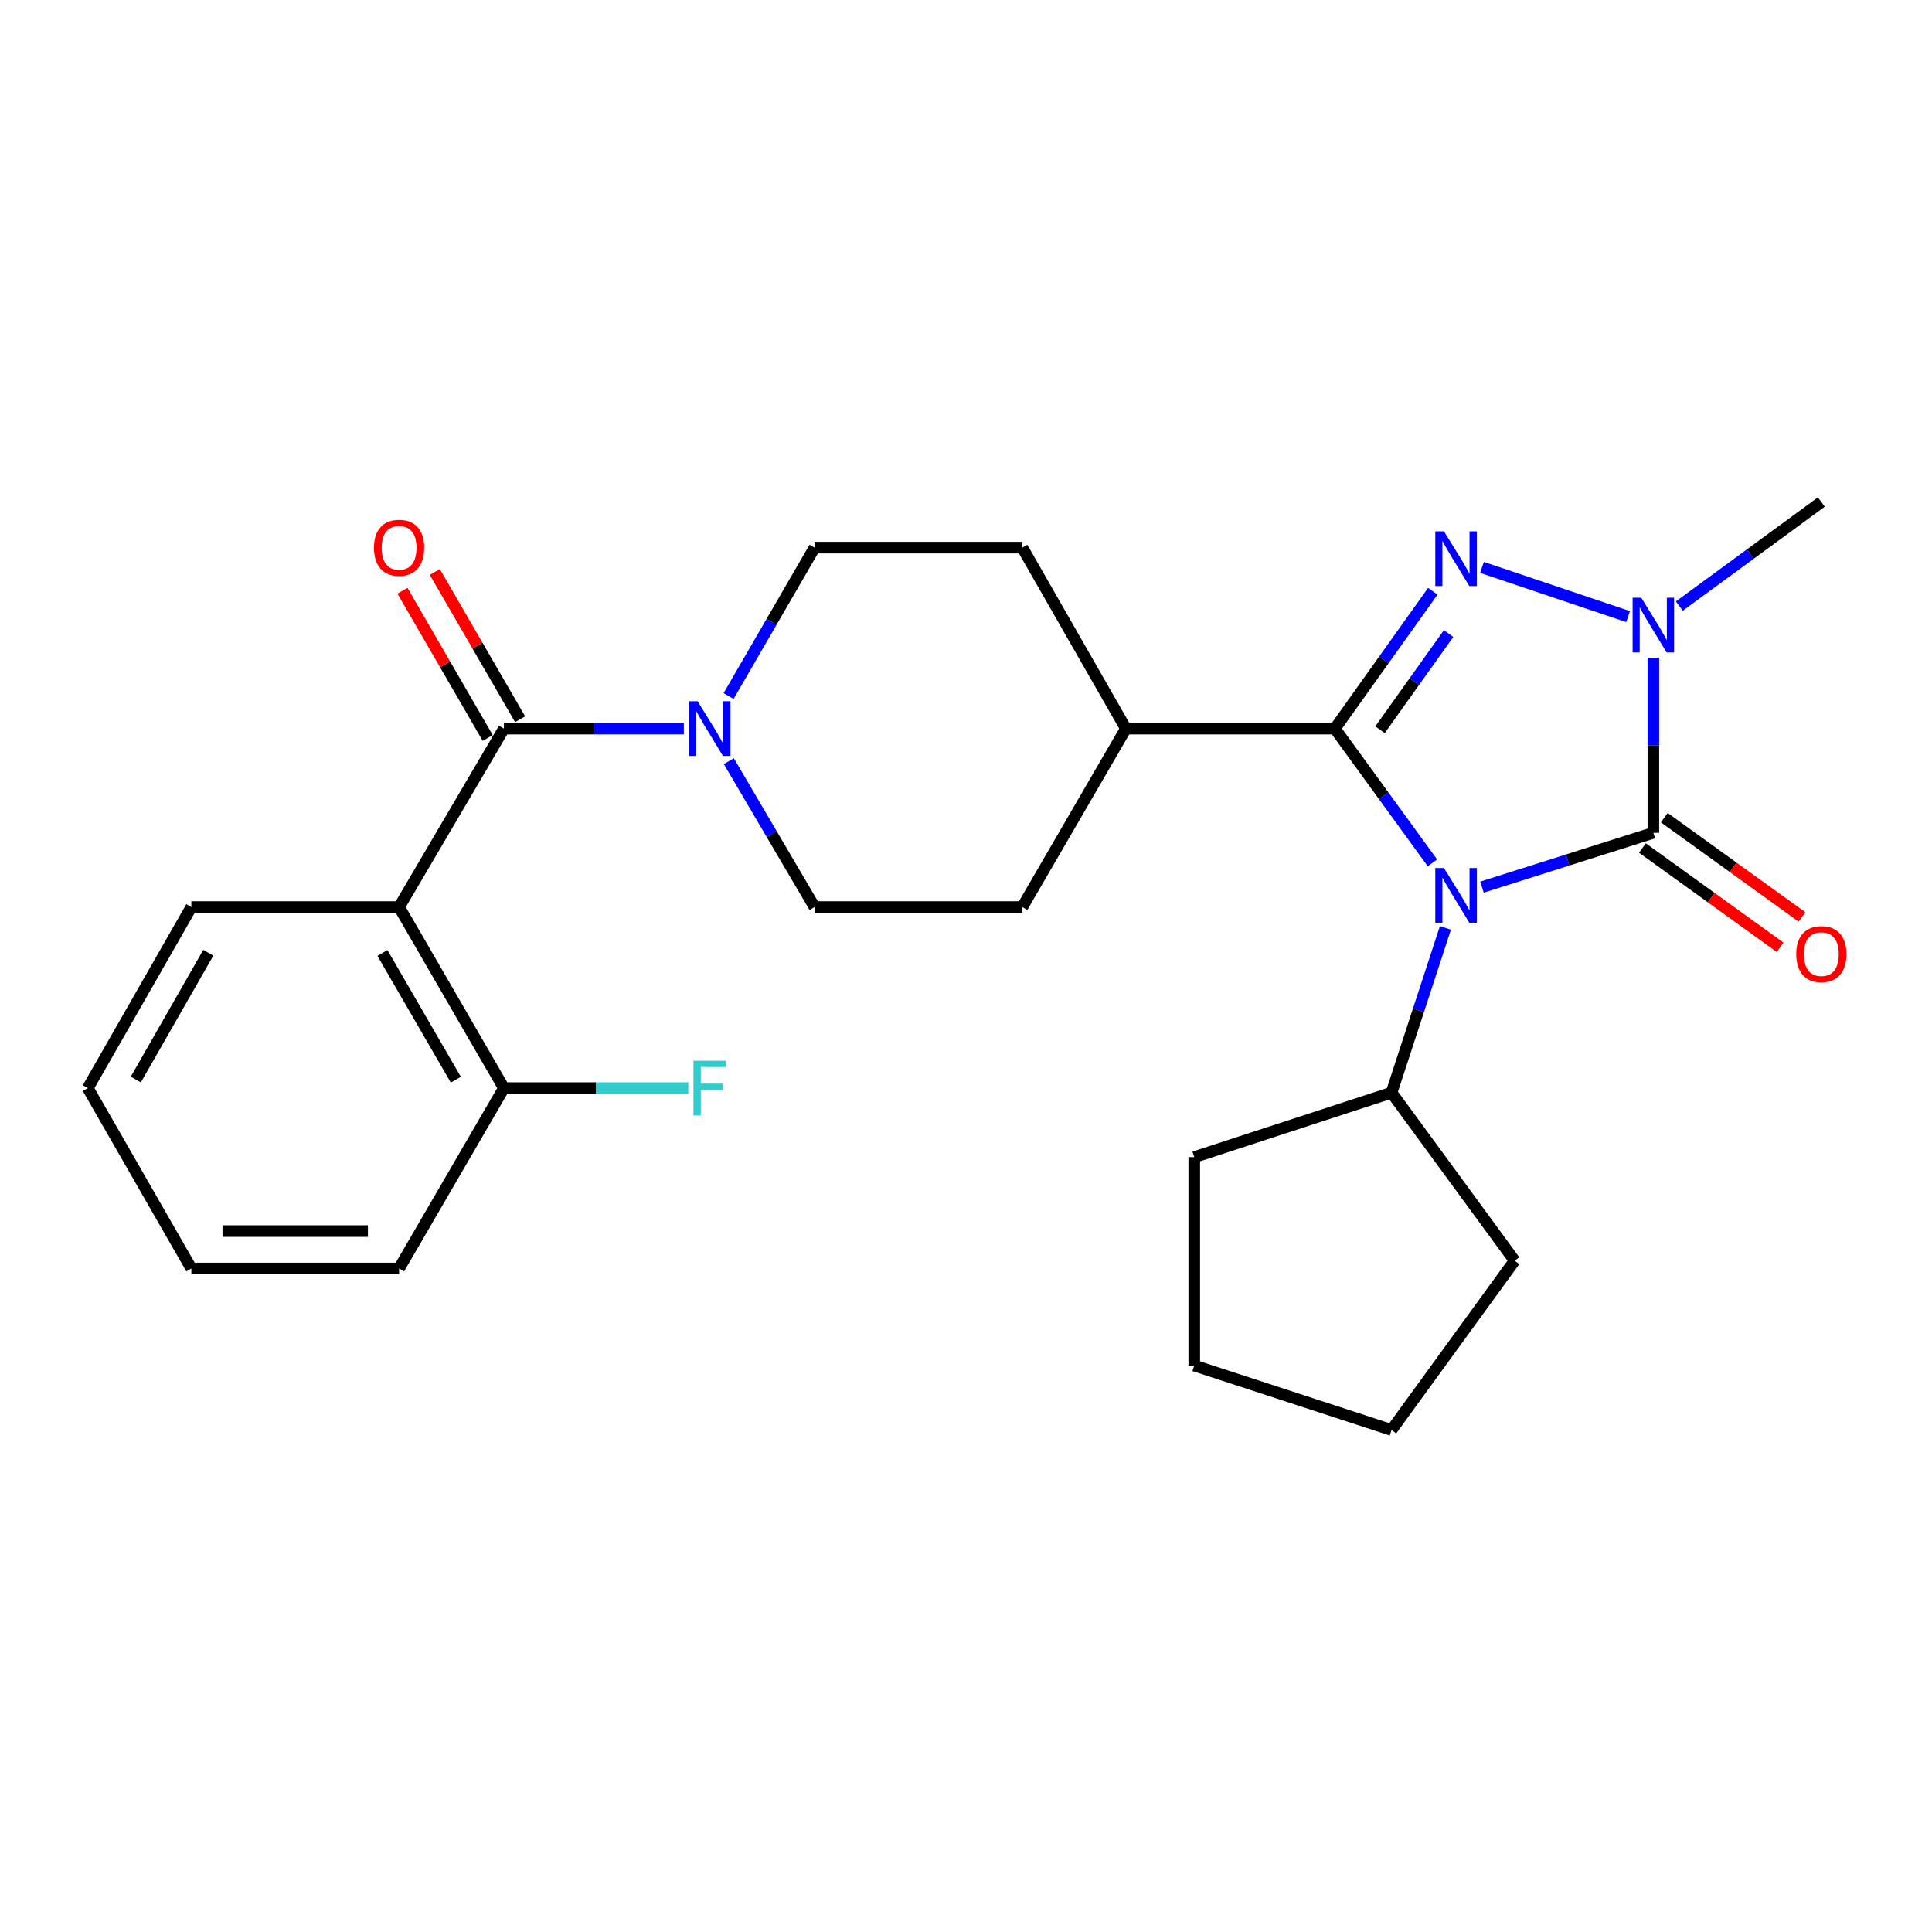 <?xml version='1.0' encoding='iso-8859-1'?>
<svg version='1.1' baseProfile='full'
              xmlns='http://www.w3.org/2000/svg'
                      xmlns:rdkit='http://www.rdkit.org/xml'
                      xmlns:xlink='http://www.w3.org/1999/xlink'
                  xml:space='preserve'
width='1000px' height='1000px' viewBox='0 0 1000 1000'>
<!-- END OF HEADER -->
<rect style='opacity:1.0;fill:#FFFFFF;stroke:none' width='1000' height='1000' x='0' y='0'> </rect>
<path class='bond-0' d='M 741.419,446.608 L 716.175,411.869' style='fill:none;fill-rule:evenodd;stroke:#0000FF;stroke-width:6px;stroke-linecap:butt;stroke-linejoin:miter;stroke-opacity:1' />
<path class='bond-0' d='M 716.175,411.869 L 690.931,377.129' style='fill:none;fill-rule:evenodd;stroke:#000000;stroke-width:6px;stroke-linecap:butt;stroke-linejoin:miter;stroke-opacity:1' />
<path class='bond-1' d='M 767.065,459.184 L 811.421,445.131' style='fill:none;fill-rule:evenodd;stroke:#0000FF;stroke-width:6px;stroke-linecap:butt;stroke-linejoin:miter;stroke-opacity:1' />
<path class='bond-1' d='M 811.421,445.131 L 855.777,431.077' style='fill:none;fill-rule:evenodd;stroke:#000000;stroke-width:6px;stroke-linecap:butt;stroke-linejoin:miter;stroke-opacity:1' />
<path class='bond-8' d='M 748.14,480.282 L 734.203,522.919' style='fill:none;fill-rule:evenodd;stroke:#0000FF;stroke-width:6px;stroke-linecap:butt;stroke-linejoin:miter;stroke-opacity:1' />
<path class='bond-8' d='M 734.203,522.919 L 720.266,565.556' style='fill:none;fill-rule:evenodd;stroke:#000000;stroke-width:6px;stroke-linecap:butt;stroke-linejoin:miter;stroke-opacity:1' />
<path class='bond-2' d='M 690.931,377.129 L 716.278,341.578' style='fill:none;fill-rule:evenodd;stroke:#000000;stroke-width:6px;stroke-linecap:butt;stroke-linejoin:miter;stroke-opacity:1' />
<path class='bond-2' d='M 716.278,341.578 L 741.625,306.027' style='fill:none;fill-rule:evenodd;stroke:#0000FF;stroke-width:6px;stroke-linecap:butt;stroke-linejoin:miter;stroke-opacity:1' />
<path class='bond-2' d='M 714.301,377.705 L 732.044,352.819' style='fill:none;fill-rule:evenodd;stroke:#000000;stroke-width:6px;stroke-linecap:butt;stroke-linejoin:miter;stroke-opacity:1' />
<path class='bond-2' d='M 732.044,352.819 L 749.787,327.933' style='fill:none;fill-rule:evenodd;stroke:#0000FF;stroke-width:6px;stroke-linecap:butt;stroke-linejoin:miter;stroke-opacity:1' />
<path class='bond-7' d='M 690.931,377.129 L 582.754,377.129' style='fill:none;fill-rule:evenodd;stroke:#000000;stroke-width:6px;stroke-linecap:butt;stroke-linejoin:miter;stroke-opacity:1' />
<path class='bond-3' d='M 855.777,431.077 L 855.777,385.736' style='fill:none;fill-rule:evenodd;stroke:#000000;stroke-width:6px;stroke-linecap:butt;stroke-linejoin:miter;stroke-opacity:1' />
<path class='bond-3' d='M 855.777,385.736 L 855.777,340.395' style='fill:none;fill-rule:evenodd;stroke:#0000FF;stroke-width:6px;stroke-linecap:butt;stroke-linejoin:miter;stroke-opacity:1' />
<path class='bond-9' d='M 850.115,438.931 L 885.751,464.625' style='fill:none;fill-rule:evenodd;stroke:#000000;stroke-width:6px;stroke-linecap:butt;stroke-linejoin:miter;stroke-opacity:1' />
<path class='bond-9' d='M 885.751,464.625 L 921.387,490.319' style='fill:none;fill-rule:evenodd;stroke:#FF0000;stroke-width:6px;stroke-linecap:butt;stroke-linejoin:miter;stroke-opacity:1' />
<path class='bond-9' d='M 861.439,423.224 L 897.076,448.918' style='fill:none;fill-rule:evenodd;stroke:#000000;stroke-width:6px;stroke-linecap:butt;stroke-linejoin:miter;stroke-opacity:1' />
<path class='bond-9' d='M 897.076,448.918 L 932.712,474.613' style='fill:none;fill-rule:evenodd;stroke:#FF0000;stroke-width:6px;stroke-linecap:butt;stroke-linejoin:miter;stroke-opacity:1' />
<path class='bond-26' d='M 767.08,293.688 L 842.697,319.143' style='fill:none;fill-rule:evenodd;stroke:#0000FF;stroke-width:6px;stroke-linecap:butt;stroke-linejoin:miter;stroke-opacity:1' />
<path class='bond-16' d='M 869.212,313.703 L 905.971,286.772' style='fill:none;fill-rule:evenodd;stroke:#0000FF;stroke-width:6px;stroke-linecap:butt;stroke-linejoin:miter;stroke-opacity:1' />
<path class='bond-16' d='M 905.971,286.772 L 942.729,259.841' style='fill:none;fill-rule:evenodd;stroke:#000000;stroke-width:6px;stroke-linecap:butt;stroke-linejoin:miter;stroke-opacity:1' />
<path class='bond-4' d='M 260.828,377.129 L 307.387,377.129' style='fill:none;fill-rule:evenodd;stroke:#000000;stroke-width:6px;stroke-linecap:butt;stroke-linejoin:miter;stroke-opacity:1' />
<path class='bond-4' d='M 307.387,377.129 L 353.945,377.129' style='fill:none;fill-rule:evenodd;stroke:#0000FF;stroke-width:6px;stroke-linecap:butt;stroke-linejoin:miter;stroke-opacity:1' />
<path class='bond-5' d='M 260.828,377.129 L 206.568,469.492' style='fill:none;fill-rule:evenodd;stroke:#000000;stroke-width:6px;stroke-linecap:butt;stroke-linejoin:miter;stroke-opacity:1' />
<path class='bond-11' d='M 269.206,372.277 L 247.134,334.167' style='fill:none;fill-rule:evenodd;stroke:#000000;stroke-width:6px;stroke-linecap:butt;stroke-linejoin:miter;stroke-opacity:1' />
<path class='bond-11' d='M 247.134,334.167 L 225.062,296.057' style='fill:none;fill-rule:evenodd;stroke:#FF0000;stroke-width:6px;stroke-linecap:butt;stroke-linejoin:miter;stroke-opacity:1' />
<path class='bond-11' d='M 252.45,381.981 L 230.378,343.871' style='fill:none;fill-rule:evenodd;stroke:#000000;stroke-width:6px;stroke-linecap:butt;stroke-linejoin:miter;stroke-opacity:1' />
<path class='bond-11' d='M 230.378,343.871 L 208.306,305.762' style='fill:none;fill-rule:evenodd;stroke:#FF0000;stroke-width:6px;stroke-linecap:butt;stroke-linejoin:miter;stroke-opacity:1' />
<path class='bond-10' d='M 206.568,469.492 L 260.828,563.2' style='fill:none;fill-rule:evenodd;stroke:#000000;stroke-width:6px;stroke-linecap:butt;stroke-linejoin:miter;stroke-opacity:1' />
<path class='bond-10' d='M 197.95,493.251 L 235.933,558.846' style='fill:none;fill-rule:evenodd;stroke:#000000;stroke-width:6px;stroke-linecap:butt;stroke-linejoin:miter;stroke-opacity:1' />
<path class='bond-18' d='M 206.568,469.492 L 99.037,469.492' style='fill:none;fill-rule:evenodd;stroke:#000000;stroke-width:6px;stroke-linecap:butt;stroke-linejoin:miter;stroke-opacity:1' />
<path class='bond-6' d='M 377.24,393.967 L 399.424,431.73' style='fill:none;fill-rule:evenodd;stroke:#0000FF;stroke-width:6px;stroke-linecap:butt;stroke-linejoin:miter;stroke-opacity:1' />
<path class='bond-6' d='M 399.424,431.73 L 421.609,469.492' style='fill:none;fill-rule:evenodd;stroke:#000000;stroke-width:6px;stroke-linecap:butt;stroke-linejoin:miter;stroke-opacity:1' />
<path class='bond-28' d='M 377.117,360.262 L 399.363,321.853' style='fill:none;fill-rule:evenodd;stroke:#0000FF;stroke-width:6px;stroke-linecap:butt;stroke-linejoin:miter;stroke-opacity:1' />
<path class='bond-28' d='M 399.363,321.853 L 421.609,283.443' style='fill:none;fill-rule:evenodd;stroke:#000000;stroke-width:6px;stroke-linecap:butt;stroke-linejoin:miter;stroke-opacity:1' />
<path class='bond-14' d='M 582.754,377.129 L 529.14,283.443' style='fill:none;fill-rule:evenodd;stroke:#000000;stroke-width:6px;stroke-linecap:butt;stroke-linejoin:miter;stroke-opacity:1' />
<path class='bond-15' d='M 582.754,377.129 L 529.14,469.492' style='fill:none;fill-rule:evenodd;stroke:#000000;stroke-width:6px;stroke-linecap:butt;stroke-linejoin:miter;stroke-opacity:1' />
<path class='bond-20' d='M 720.266,565.556 L 783.972,652.54' style='fill:none;fill-rule:evenodd;stroke:#000000;stroke-width:6px;stroke-linecap:butt;stroke-linejoin:miter;stroke-opacity:1' />
<path class='bond-21' d='M 720.266,565.556 L 618.146,598.925' style='fill:none;fill-rule:evenodd;stroke:#000000;stroke-width:6px;stroke-linecap:butt;stroke-linejoin:miter;stroke-opacity:1' />
<path class='bond-17' d='M 260.828,563.2 L 308.547,563.2' style='fill:none;fill-rule:evenodd;stroke:#000000;stroke-width:6px;stroke-linecap:butt;stroke-linejoin:miter;stroke-opacity:1' />
<path class='bond-17' d='M 308.547,563.2 L 356.265,563.2' style='fill:none;fill-rule:evenodd;stroke:#33CCCC;stroke-width:6px;stroke-linecap:butt;stroke-linejoin:miter;stroke-opacity:1' />
<path class='bond-19' d='M 260.828,563.2 L 206.568,656.574' style='fill:none;fill-rule:evenodd;stroke:#000000;stroke-width:6px;stroke-linecap:butt;stroke-linejoin:miter;stroke-opacity:1' />
<path class='bond-12' d='M 421.609,283.443 L 529.14,283.443' style='fill:none;fill-rule:evenodd;stroke:#000000;stroke-width:6px;stroke-linecap:butt;stroke-linejoin:miter;stroke-opacity:1' />
<path class='bond-13' d='M 421.609,469.492 L 529.14,469.492' style='fill:none;fill-rule:evenodd;stroke:#000000;stroke-width:6px;stroke-linecap:butt;stroke-linejoin:miter;stroke-opacity:1' />
<path class='bond-22' d='M 99.037,469.492 L 45.455,563.2' style='fill:none;fill-rule:evenodd;stroke:#000000;stroke-width:6px;stroke-linecap:butt;stroke-linejoin:miter;stroke-opacity:1' />
<path class='bond-22' d='M 107.809,493.16 L 70.301,558.755' style='fill:none;fill-rule:evenodd;stroke:#000000;stroke-width:6px;stroke-linecap:butt;stroke-linejoin:miter;stroke-opacity:1' />
<path class='bond-29' d='M 206.568,656.574 L 99.037,656.574' style='fill:none;fill-rule:evenodd;stroke:#000000;stroke-width:6px;stroke-linecap:butt;stroke-linejoin:miter;stroke-opacity:1' />
<path class='bond-29' d='M 190.438,637.211 L 115.167,637.211' style='fill:none;fill-rule:evenodd;stroke:#000000;stroke-width:6px;stroke-linecap:butt;stroke-linejoin:miter;stroke-opacity:1' />
<path class='bond-25' d='M 783.972,652.54 L 720.266,740.159' style='fill:none;fill-rule:evenodd;stroke:#000000;stroke-width:6px;stroke-linecap:butt;stroke-linejoin:miter;stroke-opacity:1' />
<path class='bond-24' d='M 618.146,598.925 L 618.146,706.8' style='fill:none;fill-rule:evenodd;stroke:#000000;stroke-width:6px;stroke-linecap:butt;stroke-linejoin:miter;stroke-opacity:1' />
<path class='bond-23' d='M 45.455,563.2 L 99.037,656.574' style='fill:none;fill-rule:evenodd;stroke:#000000;stroke-width:6px;stroke-linecap:butt;stroke-linejoin:miter;stroke-opacity:1' />
<path class='bond-27' d='M 618.146,706.8 L 720.266,740.159' style='fill:none;fill-rule:evenodd;stroke:#000000;stroke-width:6px;stroke-linecap:butt;stroke-linejoin:miter;stroke-opacity:1' />
<path  class='atom-0' d='M 747.386 449.276
L 756.666 464.276
Q 757.586 465.756, 759.066 468.436
Q 760.546 471.116, 760.626 471.276
L 760.626 449.276
L 764.386 449.276
L 764.386 477.596
L 760.506 477.596
L 750.546 461.196
Q 749.386 459.276, 748.146 457.076
Q 746.946 454.876, 746.586 454.196
L 746.586 477.596
L 742.906 477.596
L 742.906 449.276
L 747.386 449.276
' fill='#0000FF'/>
<path  class='atom-3' d='M 747.386 275.006
L 756.666 290.006
Q 757.586 291.486, 759.066 294.166
Q 760.546 296.846, 760.626 297.006
L 760.626 275.006
L 764.386 275.006
L 764.386 303.326
L 760.506 303.326
L 750.546 286.926
Q 749.386 285.006, 748.146 282.806
Q 746.946 280.606, 746.586 279.926
L 746.586 303.326
L 742.906 303.326
L 742.906 275.006
L 747.386 275.006
' fill='#0000FF'/>
<path  class='atom-4' d='M 849.517 309.386
L 858.797 324.386
Q 859.717 325.866, 861.197 328.546
Q 862.677 331.226, 862.757 331.386
L 862.757 309.386
L 866.517 309.386
L 866.517 337.706
L 862.637 337.706
L 852.677 321.306
Q 851.517 319.386, 850.277 317.186
Q 849.077 314.986, 848.717 314.306
L 848.717 337.706
L 845.037 337.706
L 845.037 309.386
L 849.517 309.386
' fill='#0000FF'/>
<path  class='atom-7' d='M 361.088 362.969
L 370.368 377.969
Q 371.288 379.449, 372.768 382.129
Q 374.248 384.809, 374.328 384.969
L 374.328 362.969
L 378.088 362.969
L 378.088 391.289
L 374.208 391.289
L 364.248 374.889
Q 363.088 372.969, 361.848 370.769
Q 360.648 368.569, 360.288 367.889
L 360.288 391.289
L 356.608 391.289
L 356.608 362.969
L 361.088 362.969
' fill='#0000FF'/>
<path  class='atom-10' d='M 929.729 493.851
Q 929.729 487.051, 933.089 483.251
Q 936.449 479.451, 942.729 479.451
Q 949.009 479.451, 952.369 483.251
Q 955.729 487.051, 955.729 493.851
Q 955.729 500.731, 952.329 504.651
Q 948.929 508.531, 942.729 508.531
Q 936.489 508.531, 933.089 504.651
Q 929.729 500.771, 929.729 493.851
M 942.729 505.331
Q 947.049 505.331, 949.369 502.451
Q 951.729 499.531, 951.729 493.851
Q 951.729 488.291, 949.369 485.491
Q 947.049 482.651, 942.729 482.651
Q 938.409 482.651, 936.049 485.451
Q 933.729 488.251, 933.729 493.851
Q 933.729 499.571, 936.049 502.451
Q 938.409 505.331, 942.729 505.331
' fill='#FF0000'/>
<path  class='atom-12' d='M 193.568 283.523
Q 193.568 276.723, 196.928 272.923
Q 200.288 269.123, 206.568 269.123
Q 212.848 269.123, 216.208 272.923
Q 219.568 276.723, 219.568 283.523
Q 219.568 290.403, 216.168 294.323
Q 212.768 298.203, 206.568 298.203
Q 200.328 298.203, 196.928 294.323
Q 193.568 290.443, 193.568 283.523
M 206.568 295.003
Q 210.888 295.003, 213.208 292.123
Q 215.568 289.203, 215.568 283.523
Q 215.568 277.963, 213.208 275.163
Q 210.888 272.323, 206.568 272.323
Q 202.248 272.323, 199.888 275.123
Q 197.568 277.923, 197.568 283.523
Q 197.568 289.243, 199.888 292.123
Q 202.248 295.003, 206.568 295.003
' fill='#FF0000'/>
<path  class='atom-18' d='M 358.928 549.04
L 375.768 549.04
L 375.768 552.28
L 362.728 552.28
L 362.728 560.88
L 374.328 560.88
L 374.328 564.16
L 362.728 564.16
L 362.728 577.36
L 358.928 577.36
L 358.928 549.04
' fill='#33CCCC'/>
</svg>
